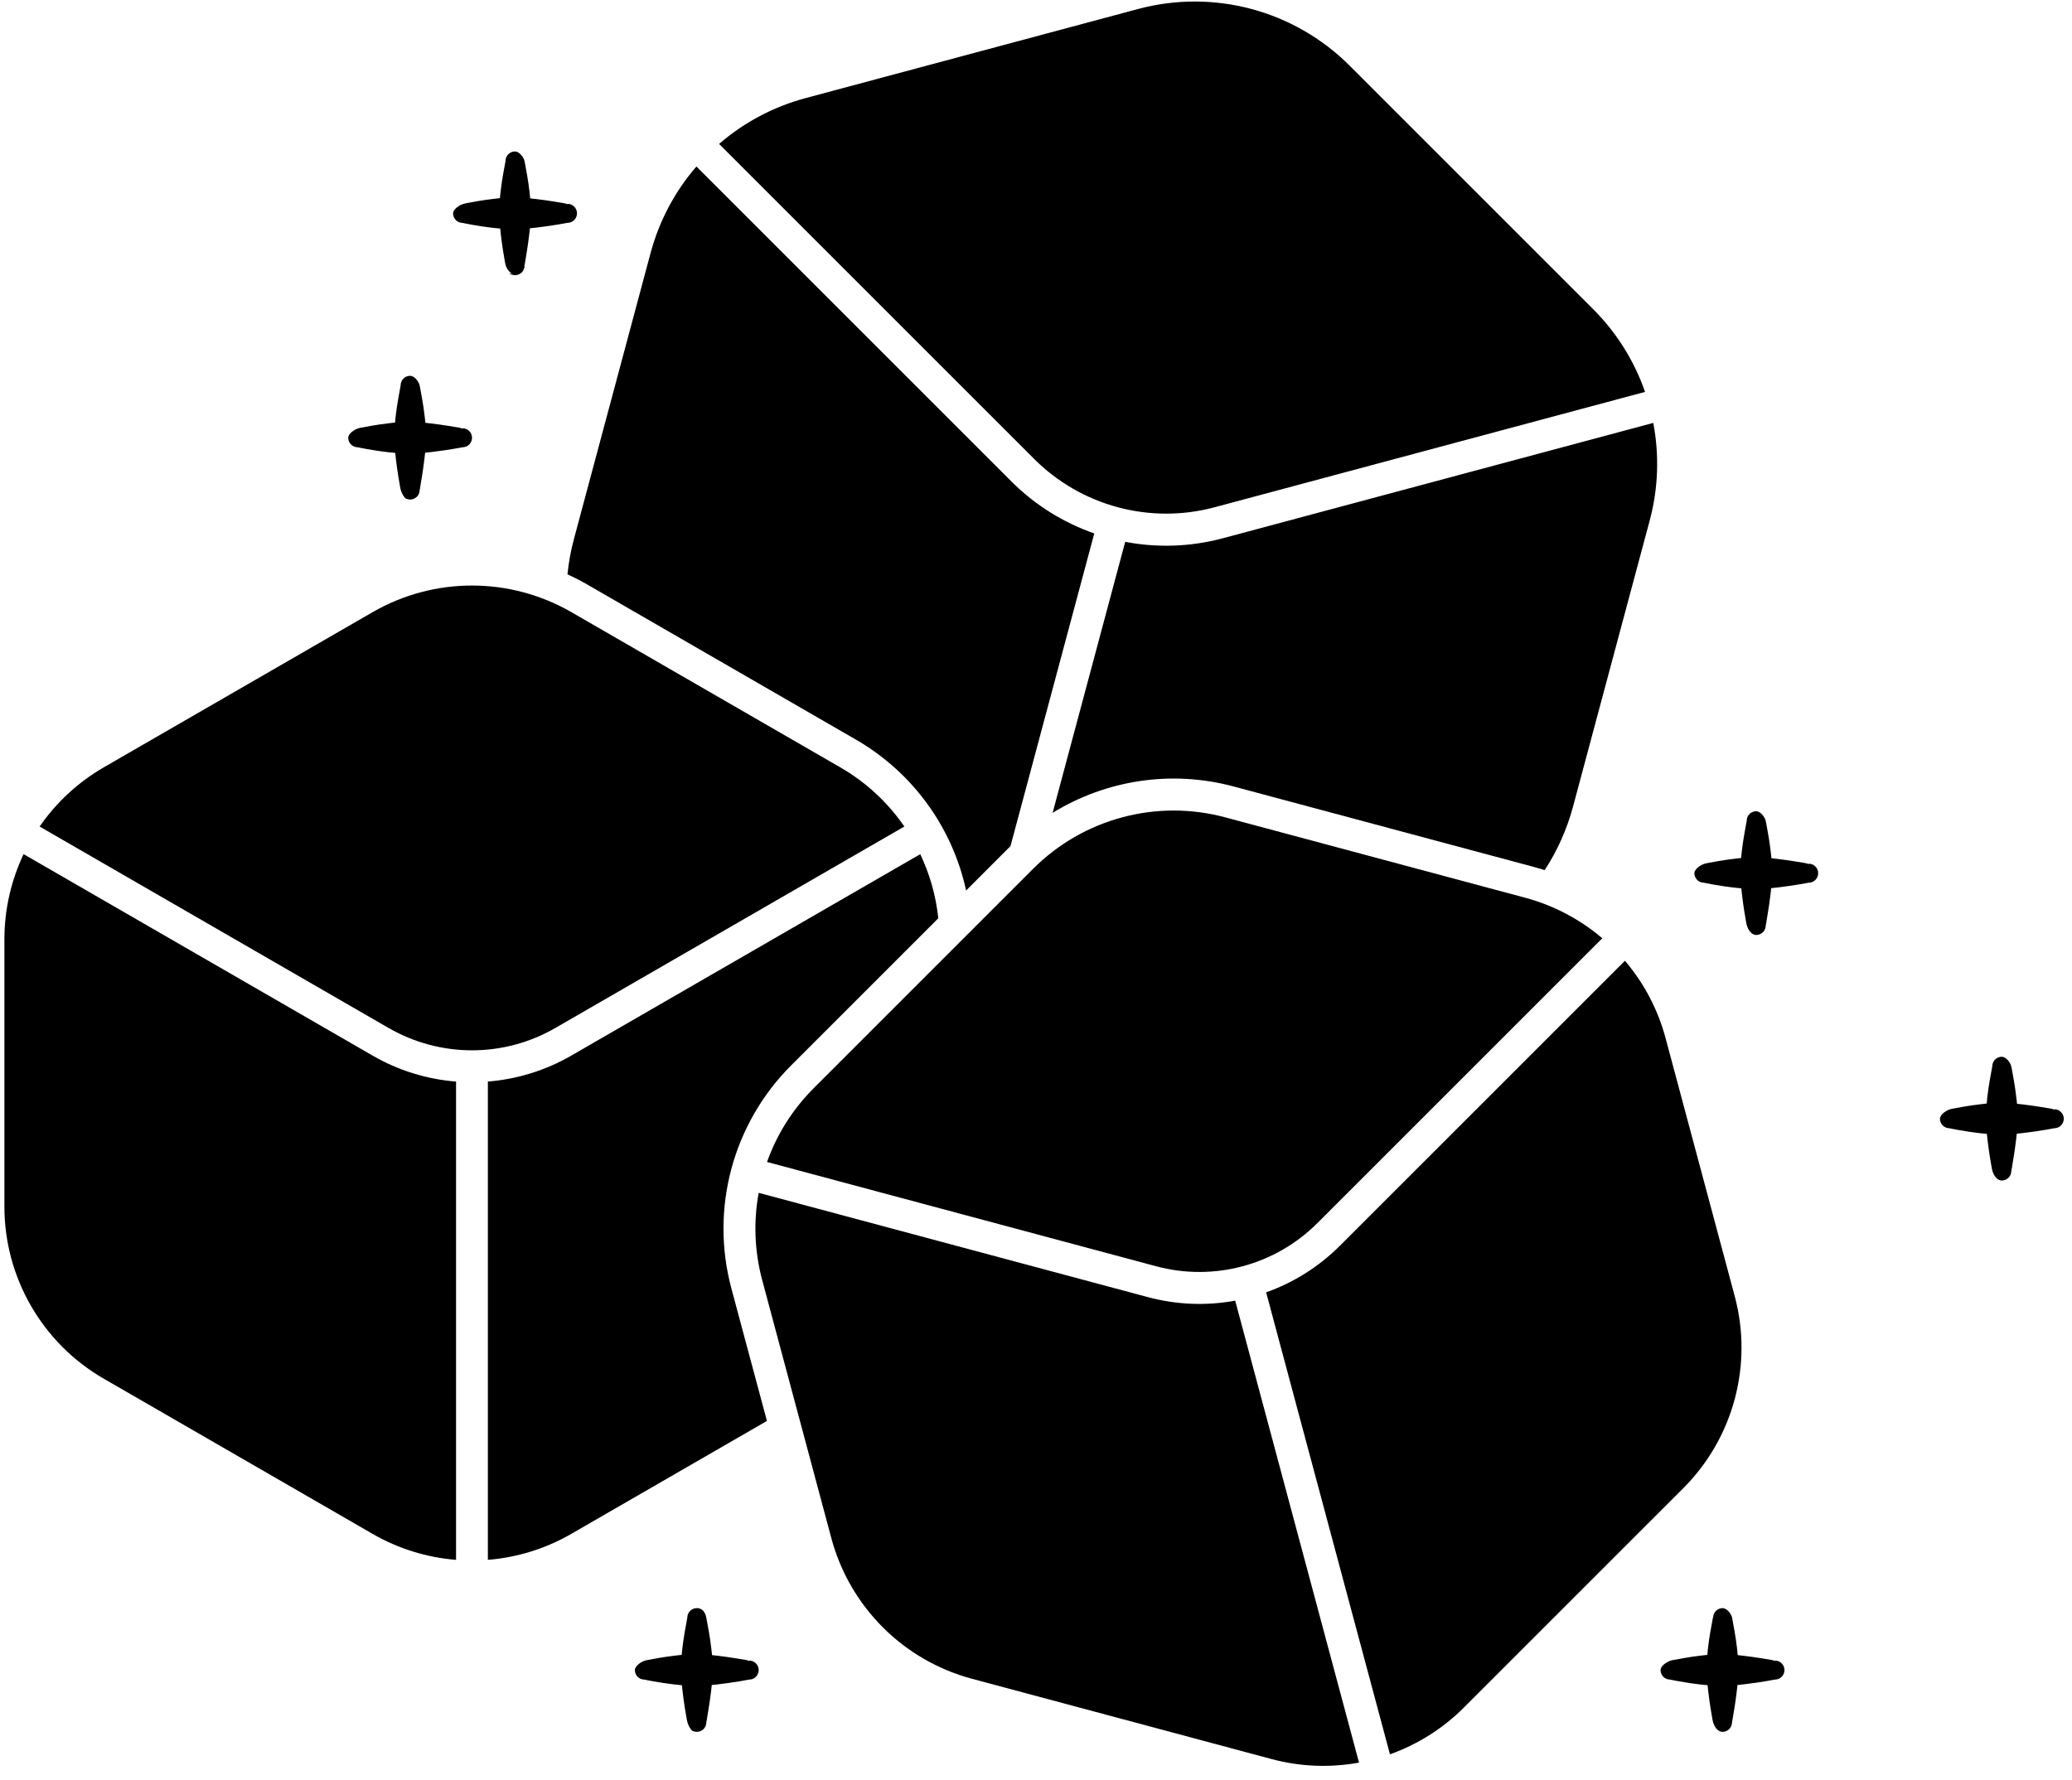 <svg width="135" height="116" viewBox="0 0 135 116" fill="none" xmlns="http://www.w3.org/2000/svg">
<path fill-rule="evenodd" clip-rule="evenodd" d="M44.781 105.412L44.745 105.615C44.688 105.948 44.547 106.625 44.453 107.459C44.406 107.891 44.359 108.354 44.359 108.823C44.365 109.292 44.422 109.755 44.469 110.188C44.562 111.021 44.688 111.698 44.745 112.031C44.818 112.495 45.078 112.781 45.125 112.797C45.193 112.823 45.266 112.839 45.339 112.849L45.401 112.854C45.745 112.854 46.021 112.578 46.021 112.235C46.021 112.235 46.042 112.115 46.057 112.031C46.109 111.698 46.234 111.021 46.333 110.188C46.38 109.755 46.443 109.292 46.443 108.823C46.448 108.354 46.401 107.891 46.349 107.459C46.255 106.62 46.115 105.948 46.057 105.615C46.057 105.615 46.042 105.537 46.021 105.433C46.016 105.407 45.948 104.792 45.401 104.792C45.062 104.792 44.781 105.068 44.781 105.412Z" fill="black"/>
<path fill-rule="evenodd" clip-rule="evenodd" d="M26.104 25.109L26.067 25.312C26.01 25.645 25.87 26.323 25.776 27.156C25.729 27.588 25.682 28.052 25.682 28.52C25.687 28.989 25.745 29.453 25.791 29.885C25.885 30.718 26.015 31.395 26.067 31.729C26.14 32.192 26.401 32.479 26.448 32.494C26.515 32.52 26.588 32.536 26.661 32.546L26.724 32.552C27.062 32.552 27.344 32.276 27.344 31.932C27.344 31.932 27.364 31.812 27.38 31.729C27.432 31.395 27.557 30.718 27.656 29.885C27.708 29.453 27.765 28.989 27.765 28.52C27.771 28.052 27.724 27.583 27.672 27.156C27.578 26.317 27.437 25.645 27.38 25.312C27.364 25.218 27.354 25.161 27.344 25.13C27.291 24.854 26.989 24.489 26.724 24.489C26.38 24.489 26.104 24.765 26.104 25.109Z" fill="black"/>
<path fill-rule="evenodd" clip-rule="evenodd" d="M32.937 10.489L32.901 10.692C32.843 11.025 32.703 11.703 32.609 12.536C32.562 12.968 32.515 13.432 32.52 13.9C32.526 14.369 32.583 14.833 32.63 15.265C32.724 16.098 32.849 16.775 32.906 17.109C32.979 17.572 33.26 17.786 33.427 17.874C32.984 17.697 33.244 17.931 33.557 17.931C33.901 17.931 34.177 17.655 34.177 17.312L34.151 17.338C34.177 17.27 34.197 17.192 34.208 17.109C34.26 16.775 34.385 16.098 34.484 15.265C34.531 14.833 34.593 14.369 34.593 13.9C34.599 13.432 34.552 12.963 34.505 12.536C34.411 11.697 34.27 11.025 34.213 10.692C34.197 10.598 34.187 10.536 34.177 10.51C34.125 10.234 33.822 9.869 33.557 9.869C33.218 9.869 32.937 10.145 32.937 10.489Z" fill="black"/>
<path fill-rule="evenodd" clip-rule="evenodd" d="M113.807 53.484L113.77 53.687C113.713 54.02 113.572 54.698 113.479 55.531C113.432 55.963 113.385 56.427 113.385 56.895C113.39 57.364 113.447 57.828 113.494 58.26C113.588 59.093 113.713 59.77 113.77 60.104C113.843 60.567 114.109 60.927 114.426 60.927C114.765 60.927 115.046 60.651 115.046 60.307C115.046 60.307 115.067 60.187 115.083 60.104C115.135 59.77 115.26 59.093 115.359 58.26C115.411 57.828 115.468 57.364 115.468 56.895C115.473 56.427 115.426 55.958 115.374 55.531C115.281 54.698 115.14 54.02 115.083 53.687C115.067 53.593 115.057 53.536 115.046 53.505C114.994 53.229 114.692 52.864 114.426 52.864C114.083 52.864 113.807 53.14 113.807 53.484Z" fill="black"/>
<path fill-rule="evenodd" clip-rule="evenodd" d="M129.807 69.483L129.77 69.686C129.713 70.019 129.572 70.697 129.479 71.53C129.432 71.962 129.385 72.426 129.385 72.894C129.39 73.363 129.447 73.827 129.494 74.259C129.588 75.092 129.713 75.769 129.77 76.103C129.843 76.566 130.109 76.926 130.426 76.926C130.765 76.926 131.046 76.65 131.046 76.306C131.046 76.306 131.067 76.186 131.083 76.103C131.135 75.769 131.26 75.092 131.359 74.259C131.411 73.827 131.468 73.363 131.468 72.894C131.473 72.426 131.426 71.957 131.374 71.53C131.281 70.697 131.14 70.019 131.083 69.686C131.067 69.593 131.057 69.535 131.046 69.504C130.994 69.228 130.692 68.863 130.426 68.863C130.083 68.863 129.807 69.139 129.807 69.483Z" fill="black"/>
<path fill-rule="evenodd" clip-rule="evenodd" d="M111.604 105.412L111.567 105.615C111.51 105.948 111.369 106.625 111.275 107.459C111.229 107.891 111.182 108.354 111.187 108.823C111.192 109.292 111.249 109.755 111.296 110.188C111.39 111.021 111.515 111.698 111.572 112.031C111.645 112.495 111.911 112.854 112.229 112.854C112.567 112.854 112.848 112.578 112.848 112.235C112.848 112.235 112.869 112.115 112.885 112.031C112.937 111.698 113.067 111.021 113.161 110.188C113.213 109.755 113.27 109.292 113.27 108.823C113.275 108.354 113.229 107.891 113.182 107.459C113.088 106.62 112.947 105.948 112.89 105.615C112.874 105.521 112.864 105.464 112.859 105.433C112.807 105.157 112.505 104.792 112.239 104.792C111.895 104.792 111.619 105.068 111.619 105.412H111.604Z" fill="black"/>
<path fill-rule="evenodd" clip-rule="evenodd" d="M42.188 108.172C41.787 108.24 41.365 108.563 41.365 108.828C41.365 109.172 41.641 109.448 41.984 109.448C41.984 109.448 42.865 109.646 44.037 109.776C44.469 109.823 44.932 109.87 45.401 109.87C45.87 109.865 46.334 109.807 46.766 109.76C47.932 109.625 48.813 109.448 48.813 109.448C49.156 109.448 49.432 109.172 49.432 108.828C49.432 108.49 49.156 108.208 48.813 108.208V108.24C48.755 108.208 48.688 108.188 48.609 108.172C48.276 108.12 47.599 107.995 46.766 107.896C46.334 107.844 45.87 107.787 45.401 107.787C44.932 107.781 44.469 107.828 44.037 107.88C43.198 107.974 42.526 108.115 42.193 108.172L42.188 108.172Z" fill="black"/>
<path fill-rule="evenodd" clip-rule="evenodd" d="M30.344 13.25C29.943 13.318 29.521 13.641 29.521 13.907C29.521 14.245 29.797 14.526 30.141 14.526C30.141 14.526 31.021 14.724 32.193 14.855C32.625 14.901 33.089 14.948 33.557 14.943C34.026 14.938 34.49 14.881 34.922 14.834C36.089 14.698 36.974 14.521 36.974 14.521C37.313 14.521 37.594 14.245 37.594 13.901C37.594 13.558 37.318 13.282 36.974 13.282V13.313C36.917 13.282 36.849 13.261 36.771 13.245C36.438 13.193 35.761 13.068 34.927 12.969C34.495 12.922 34.031 12.86 33.563 12.86C33.094 12.855 32.63 12.901 32.198 12.954C31.36 13.047 30.688 13.188 30.355 13.245L30.344 13.25Z" fill="black"/>
<path fill-rule="evenodd" clip-rule="evenodd" d="M111.218 56.245C110.817 56.313 110.396 56.636 110.396 56.901C110.396 57.24 110.672 57.521 111.015 57.521C111.015 57.521 111.896 57.719 113.062 57.849C113.495 57.896 113.958 57.943 114.427 57.943C114.896 57.938 115.359 57.881 115.791 57.834C116.958 57.698 117.843 57.521 117.843 57.521C118.182 57.521 118.463 57.245 118.463 56.901C118.463 56.563 118.187 56.282 117.843 56.282V56.313C117.786 56.282 117.718 56.261 117.64 56.245C117.307 56.193 116.63 56.068 115.797 55.969C115.364 55.922 114.901 55.86 114.432 55.86C113.963 55.855 113.495 55.901 113.068 55.953C112.229 56.047 111.557 56.188 111.224 56.245H111.218Z" fill="black"/>
<path fill-rule="evenodd" clip-rule="evenodd" d="M127.219 72.245C126.818 72.313 126.396 72.636 126.396 72.901C126.396 73.24 126.673 73.521 127.016 73.521C127.016 73.521 127.896 73.719 129.063 73.849C129.496 73.896 129.959 73.943 130.428 73.943C130.896 73.938 131.36 73.881 131.792 73.834C132.959 73.698 133.844 73.521 133.844 73.521C134.183 73.521 134.464 73.245 134.464 72.901C134.464 72.563 134.188 72.282 133.844 72.282V72.313C133.787 72.282 133.719 72.261 133.641 72.245C133.308 72.193 132.631 72.068 131.798 71.969C131.365 71.922 130.902 71.86 130.433 71.86C129.964 71.855 129.496 71.901 129.068 71.954C128.23 72.047 127.558 72.188 127.225 72.245H127.219Z" fill="black"/>
<path fill-rule="evenodd" clip-rule="evenodd" d="M109.016 108.172C108.615 108.24 108.193 108.563 108.193 108.828C108.193 109.172 108.469 109.448 108.813 109.448C108.813 109.448 109.693 109.646 110.865 109.776C111.297 109.823 111.761 109.87 112.229 109.87C112.698 109.865 113.162 109.807 113.594 109.76C114.761 109.625 115.646 109.448 115.646 109.448C115.985 109.448 116.266 109.172 116.266 108.828C116.266 108.49 115.99 108.208 115.646 108.208V108.24C115.589 108.208 115.521 108.188 115.443 108.172C115.11 108.12 114.432 107.995 113.599 107.896C113.167 107.844 112.703 107.787 112.235 107.787C111.766 107.781 111.297 107.828 110.87 107.88C110.032 107.974 109.36 108.115 109.026 108.172L109.016 108.172Z" fill="black"/>
<path fill-rule="evenodd" clip-rule="evenodd" d="M49.432 77.73C49.088 79.589 49.156 81.532 49.661 83.417C50.999 88.417 52.828 95.235 54.166 100.234C55.364 104.703 58.854 108.198 63.328 109.396C69.015 110.922 77.172 113.104 82.858 114.63C84.749 115.135 86.686 115.198 88.546 114.859L80.478 84.755C78.619 85.099 76.676 85.031 74.791 84.526L49.432 77.73ZM105.869 62.61L87.306 81.172C85.926 82.552 84.275 83.584 82.494 84.214L90.562 114.318C92.343 113.682 93.994 112.656 95.374 111.276C99.541 107.11 105.51 101.146 109.672 96.979C112.942 93.708 114.224 88.937 113.026 84.469C111.687 79.469 109.859 72.651 108.52 67.651C108.015 65.76 107.099 64.047 105.875 62.61H105.869ZM49.973 75.719L75.333 82.516C79.083 83.521 83.088 82.448 85.833 79.703L104.396 61.141C102.958 59.917 101.245 59 99.354 58.495C93.667 56.969 85.51 54.786 79.823 53.26C75.355 52.062 70.584 53.339 67.313 56.614C63.147 60.781 57.178 66.745 53.016 70.912C51.636 72.292 50.604 73.943 49.974 75.724L49.973 75.719Z" fill="black"/>
<path fill-rule="evenodd" clip-rule="evenodd" d="M49.969 92.594L47.651 83.953C46.261 78.765 47.745 73.229 51.542 69.431L61.136 59.838C60.98 58.374 60.578 56.963 59.959 55.661L37.224 68.786C35.531 69.765 33.672 70.327 31.787 70.478V101.645C33.672 101.494 35.531 100.932 37.224 99.952L49.969 92.594ZM1.537 55.661C0.725 57.37 0.287 59.26 0.287 61.214V78.626C0.287 83.256 2.756 87.532 6.766 89.844C11.865 92.787 19.178 97.011 24.277 99.954C25.97 100.933 27.829 101.495 29.714 101.646V70.48C27.829 70.329 25.97 69.766 24.277 68.787L1.542 55.662L1.537 55.661ZM2.579 53.859L25.313 66.984C26.996 67.953 28.871 68.443 30.751 68.443C32.626 68.443 34.506 67.958 36.188 66.984L58.923 53.859C57.85 52.302 56.433 50.974 54.741 50C49.637 47.052 42.329 42.833 37.23 39.891C33.22 37.578 28.282 37.578 24.277 39.891C19.178 42.839 11.866 47.057 6.766 50C5.074 50.979 3.657 52.302 2.584 53.859H2.579Z" fill="black"/>
<path fill-rule="evenodd" clip-rule="evenodd" d="M62.948 58.027L65.838 55.136L71.297 34.761C69.297 34.063 67.448 32.923 65.901 31.376L45.374 10.849C43.989 12.453 42.958 14.365 42.39 16.479C40.905 22.026 38.874 29.594 37.39 35.141C37.187 35.896 37.051 36.662 36.973 37.427C37.411 37.625 37.838 37.844 38.26 38.089C43.358 41.036 50.671 45.255 55.77 48.198C59.484 50.344 62.057 53.932 62.947 58.031L62.948 58.027ZM68.573 52.974C72.052 50.829 76.312 50.162 80.359 51.245C86.047 52.771 94.203 54.953 99.89 56.48C100.14 56.547 100.39 56.62 100.64 56.704C101.458 55.454 102.082 54.068 102.484 52.584C103.968 47.037 105.999 39.469 107.484 33.923C108.051 31.808 108.114 29.636 107.718 27.558L79.677 35.074C77.562 35.641 75.39 35.704 73.312 35.308L68.578 52.985L68.573 52.974ZM46.849 9.376L67.375 29.902C70.454 32.981 74.938 34.184 79.141 33.054L107.182 25.538C106.49 23.538 105.344 21.689 103.797 20.142C99.177 15.522 92.552 8.897 87.933 4.278C84.329 0.674 79.079 -0.732 74.157 0.585C67.844 2.278 58.797 4.7 52.485 6.393C50.37 6.96 48.454 7.992 46.855 9.377L46.849 9.376Z" fill="black"/>
<path fill-rule="evenodd" clip-rule="evenodd" d="M23.51 27.87C23.109 27.938 22.688 28.261 22.688 28.526C22.688 28.865 22.963 29.146 23.307 29.146C23.307 29.146 24.188 29.344 25.354 29.474C25.787 29.521 26.25 29.568 26.719 29.568C27.188 29.563 27.651 29.506 28.083 29.459C29.25 29.323 30.135 29.146 30.135 29.146C30.479 29.146 30.755 28.87 30.755 28.526C30.755 28.188 30.479 27.907 30.135 27.907V27.938C30.078 27.907 30.01 27.886 29.932 27.87C29.599 27.818 28.922 27.693 28.089 27.594C27.656 27.547 27.193 27.485 26.724 27.485C26.255 27.48 25.787 27.526 25.36 27.578C24.526 27.672 23.849 27.813 23.516 27.87L23.51 27.87Z" fill="black"/>
</svg>
